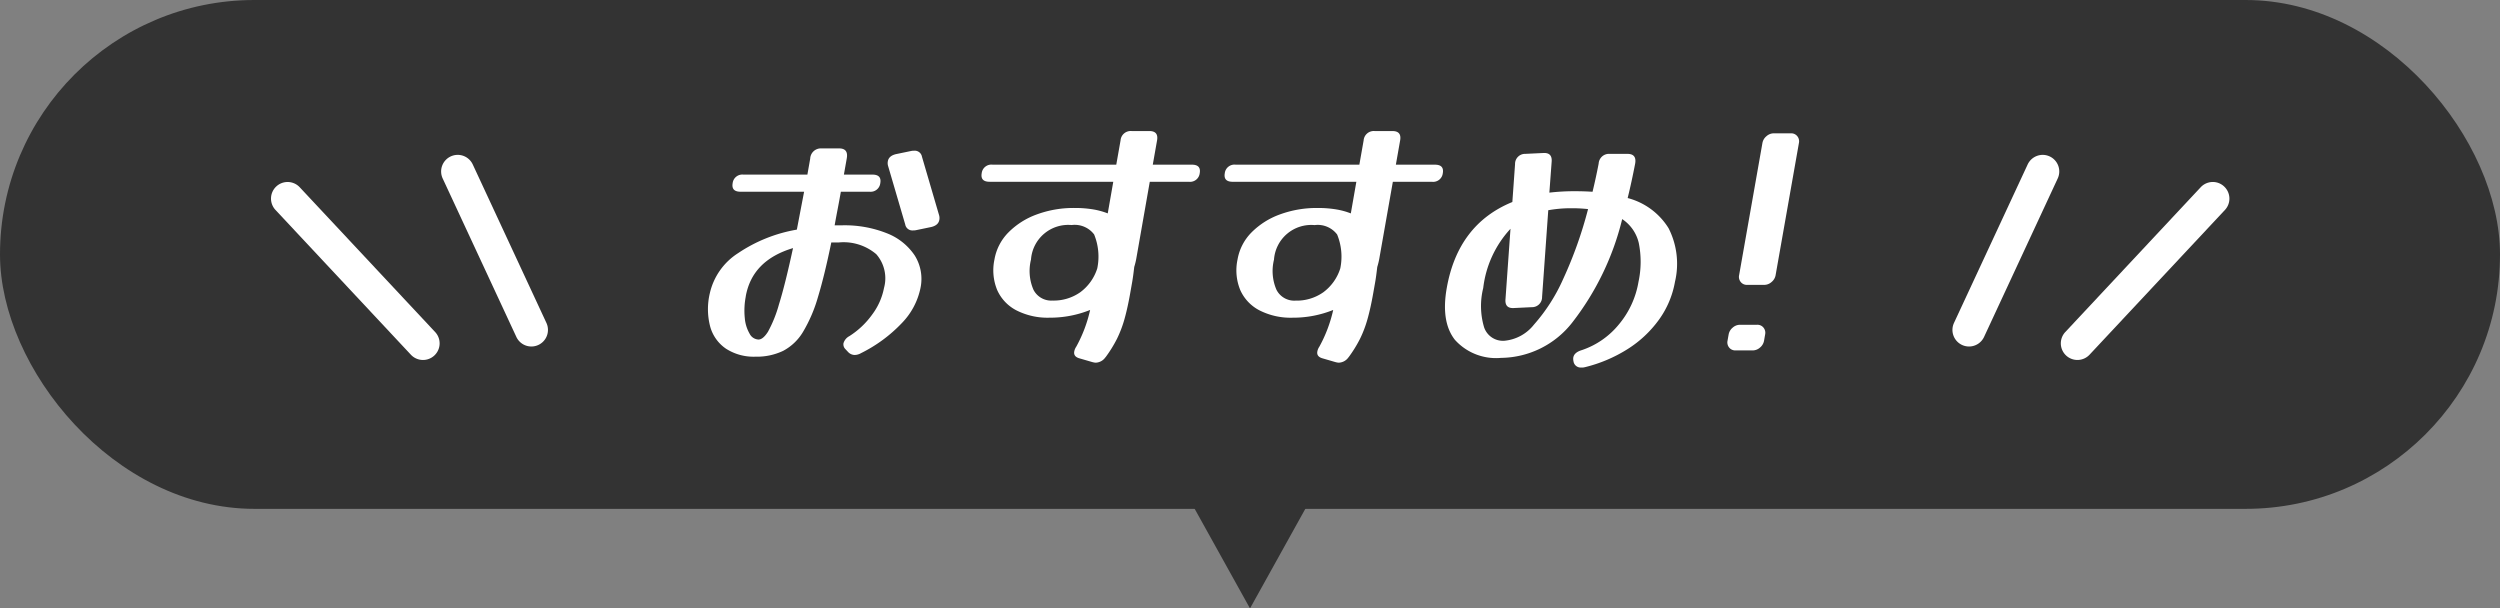 <svg xmlns="http://www.w3.org/2000/svg" xmlns:xlink="http://www.w3.org/1999/xlink" width="226" height="55" viewBox="0 0 226 55">
  <rect x="0" y="0" width="226" height="55" fill="#808080" stroke="none"/>
  <defs>
    <clipPath id="clip-path">
      <rect id="長方形_1235" data-name="長方形 1235" width="98.637" height="21.381" fill="#fff"/>
    </clipPath>
  </defs>
  <g id="グループ_2669" data-name="グループ 2669" transform="translate(-3306 -7316)">
    <rect id="長方形_1272" data-name="長方形 1272" width="226" height="46" rx="23" transform="translate(3306 7316)" fill="#333"/>
    <path id="多角形_6" data-name="多角形 6" d="M10,0,20,18H0Z" transform="translate(3429 7371) rotate(180)" fill="#333"/>
    <g id="グループ_2668" data-name="グループ 2668" transform="translate(-3 1)">
      <g id="グループ_2547" data-name="グループ 2547" transform="translate(3373 7326.843)" clip-path="url(#clip-path)">
        <path id="パス_9815" data-name="パス 9815" d="M13.817,24.92a1.184,1.184,0,0,1-.568.154.842.842,0,0,1-.594-.283l-.217-.232a.616.616,0,0,1-.188-.541,1.062,1.062,0,0,1,.526-.644,7.451,7.451,0,0,0,2.071-1.958,5.844,5.844,0,0,0,1.067-2.4,3.3,3.3,0,0,0-.7-3.053A4.557,4.557,0,0,0,11.849,14.9h-.7q-.6,2.937-1.2,4.92a13.258,13.258,0,0,1-1.357,3.168A4.6,4.6,0,0,1,6.8,24.7a5.527,5.527,0,0,1-2.514.528,4.608,4.608,0,0,1-2.655-.721A3.554,3.554,0,0,1,.195,22.486a6.225,6.225,0,0,1-.025-3,5.827,5.827,0,0,1,2.557-3.619,13.593,13.593,0,0,1,5.308-2.125q.3-1.571.656-3.426H2.946q-.85,0-.714-.773a.879.879,0,0,1,.986-.773h5.77l.254-1.443A.964.964,0,0,1,10.257,6.4h1.6q.85,0,.691.9l-.132.747-.127.721h2.576q.85,0,.714.773a.879.879,0,0,1-.986.773H12.014q-.145.825-.292,1.584t-.27,1.455h.67a10.31,10.31,0,0,1,4.059.721,5.375,5.375,0,0,1,2.507,2,3.988,3.988,0,0,1,.523,2.949A6.372,6.372,0,0,1,17.517,22.2a13.091,13.091,0,0,1-3.7,2.718m-10.4-5.126a6.756,6.756,0,0,0-.087,1.958,3.363,3.363,0,0,0,.435,1.4.945.945,0,0,0,.8.528q.412,0,.857-.7A11.455,11.455,0,0,0,6.418,20.5q.56-1.79,1.271-5.088-3.7,1.108-4.276,4.379m17.476-7.367a.9.9,0,0,1,.026.438q-.086.49-.732.644l-1.363.283a1.291,1.291,0,0,1-.288.026.656.656,0,0,1-.7-.541L16.287,8a.894.894,0,0,1-.026-.438q.086-.489.732-.644l1.364-.283a1.3,1.3,0,0,1,.288-.026.656.656,0,0,1,.7.541Z" transform="translate(0 -4.827)" fill="#fff"/>
        <path id="パス_9816" data-name="パス 9816" d="M111.909,20.453a1.114,1.114,0,0,1-.859.489.9.9,0,0,1-.152-.013q-.075-.013-.174-.039l-1.152-.335q-.565-.154-.484-.618a1.127,1.127,0,0,1,.18-.438,12.459,12.459,0,0,0,1.256-3.323,9.717,9.717,0,0,1-3.678.7,6.218,6.218,0,0,1-2.975-.657,3.815,3.815,0,0,1-1.749-1.842,4.682,4.682,0,0,1-.248-2.756,4.58,4.58,0,0,1,1.271-2.46,6.934,6.934,0,0,1,2.566-1.623,9.609,9.609,0,0,1,3.4-.58,9.9,9.9,0,0,1,1.69.129,6.579,6.579,0,0,1,1.315.361l.5-2.859h-11.18q-.85,0-.714-.773a.879.879,0,0,1,.986-.773h11.18l.386-2.19a.92.92,0,0,1,1-.85h1.6q.85,0,.7.85l-.386,2.19h3.529q.85,0,.714.773a.879.879,0,0,1-.986.773h-3.529L114.7,11.514a6.333,6.333,0,0,1-.188.773q-.047.412-.1.8t-.119.747l-.15.85q-.232,1.314-.507,2.293a10.421,10.421,0,0,1-.676,1.79,11.433,11.433,0,0,1-1.044,1.687m-6.737-8.836a4.271,4.271,0,0,0,.216,2.718,1.8,1.8,0,0,0,1.731.992,4.171,4.171,0,0,0,2.517-.76,4.281,4.281,0,0,0,1.526-2.151,5.28,5.28,0,0,0-.284-3.066,2.2,2.2,0,0,0-2.04-.85,3.373,3.373,0,0,0-3.666,3.117" transform="translate(-75.976 0)" fill="#fff"/>
        <path id="パス_9817" data-name="パス 9817" d="M201.385,20.453a1.115,1.115,0,0,1-.859.489.9.9,0,0,1-.152-.013q-.075-.013-.174-.039l-1.152-.335q-.565-.154-.483-.618a1.123,1.123,0,0,1,.18-.438A12.459,12.459,0,0,0,200,16.177a9.717,9.717,0,0,1-3.678.7,6.216,6.216,0,0,1-2.975-.657,3.814,3.814,0,0,1-1.749-1.842,4.683,4.683,0,0,1-.248-2.756,4.582,4.582,0,0,1,1.271-2.46,6.936,6.936,0,0,1,2.566-1.623,9.609,9.609,0,0,1,3.4-.58,9.9,9.9,0,0,1,1.69.129,6.578,6.578,0,0,1,1.315.361l.5-2.859h-11.18q-.85,0-.714-.773a.879.879,0,0,1,.986-.773h11.18l.386-2.19a.92.92,0,0,1,1-.85h1.6q.85,0,.7.85l-.386,2.19h3.529q.85,0,.714.773a.879.879,0,0,1-.986.773h-3.529l-1.222,6.929a6.382,6.382,0,0,1-.188.773q-.048.412-.1.8t-.119.747l-.15.85q-.232,1.314-.507,2.293a10.442,10.442,0,0,1-.676,1.79,11.457,11.457,0,0,1-1.044,1.687m-6.737-8.836a4.271,4.271,0,0,0,.216,2.718,1.8,1.8,0,0,0,1.731.992,4.172,4.172,0,0,0,2.517-.76,4.284,4.284,0,0,0,1.526-2.151,5.279,5.279,0,0,0-.284-3.066,2.2,2.2,0,0,0-2.04-.85,3.373,3.373,0,0,0-3.667,3.117" transform="translate(-143.478 0)" fill="#fff"/>
        <path id="パス_9818" data-name="パス 9818" d="M283.916,27.44a.535.535,0,0,1-.159.026h-.129a.656.656,0,0,1-.7-.567.941.941,0,0,1-.018-.335q.082-.464.762-.67a7.34,7.34,0,0,0,3.343-2.305,8.078,8.078,0,0,0,1.791-3.877,8.59,8.59,0,0,0,.025-3.5,3.544,3.544,0,0,0-1.5-2.164,24.721,24.721,0,0,1-4.506,9.338,8.275,8.275,0,0,1-6.439,3.207,5,5,0,0,1-4.17-1.623q-1.285-1.623-.745-4.688,1.018-5.77,5.931-7.779l.244-3.426a.906.906,0,0,1,.936-.927l1.611-.077q.833-.051.761.8l-.207,2.782a19.8,19.8,0,0,1,2.29-.129q.85,0,1.614.051.3-1.236.553-2.55a.934.934,0,0,1,1-.876h1.6q.85,0,.7.876-.317,1.649-.678,3.117a6.181,6.181,0,0,1,3.7,2.731,7.077,7.077,0,0,1,.576,4.843,8.29,8.29,0,0,1-1.439,3.413,10.2,10.2,0,0,1-2.84,2.666,12.987,12.987,0,0,1-3.91,1.649m-3.824-6.363a.906.906,0,0,1-.936.927l-1.611.077q-.834.052-.761-.8l.452-6.363a9.5,9.5,0,0,0-2.465,5.358,6.721,6.721,0,0,0,.082,3.555,1.8,1.8,0,0,0,1.809,1.211,3.848,3.848,0,0,0,2.691-1.456A16.008,16.008,0,0,0,282,19.454a37.463,37.463,0,0,0,2.246-6.311,13.18,13.18,0,0,0-1.48-.077,11.508,11.508,0,0,0-2.118.18Z" transform="translate(-204.685 -6.084)" fill="#fff"/>
        <path id="パス_9819" data-name="パス 9819" d="M378.579,19.592a1.032,1.032,0,0,1-.367.618,1,1,0,0,1-.664.258H376a.7.7,0,0,1-.573-.258.727.727,0,0,1-.149-.618l.1-.567a1.03,1.03,0,0,1,.367-.618,1,1,0,0,1,.664-.258h1.546a.7.7,0,0,1,.573.258.729.729,0,0,1,.149.618Zm1.045-5.925a1.031,1.031,0,0,1-.367.618,1,1,0,0,1-.664.258h-1.546a.7.7,0,0,1-.573-.258.727.727,0,0,1-.149-.618l2.108-11.953A1.031,1.031,0,0,1,378.8,1.1a1,1,0,0,1,.664-.258h1.546a.7.7,0,0,1,.573.258.73.73,0,0,1,.149.618Z" transform="translate(-283.109 -0.633)" fill="#fff"/>
      </g>
      <g id="グループ_2666" data-name="グループ 2666" transform="translate(0.158)">
        <path id="線_4" data-name="線 4" d="M0,15.824a1.494,1.494,0,0,1-.631-.14,1.5,1.5,0,0,1-.728-1.992L5.3-.632A1.5,1.5,0,0,1,7.29-1.36,1.5,1.5,0,0,1,8.018.632L1.36,14.956A1.5,1.5,0,0,1,0,15.824Z" transform="translate(3486.842 7330.5)" fill="#fff"/>
        <path id="線_6" data-name="線 6" d="M0,17.31a1.493,1.493,0,0,1-.7-.177A1.5,1.5,0,0,1-1.324,15.1L7.108-.706a1.5,1.5,0,0,1,2.029-.618A1.5,1.5,0,0,1,9.755.706L1.324,16.515A1.5,1.5,0,0,1,0,17.31Z" transform="matrix(-0.966, -0.259, 0.259, -0.966, 3504.786, 7348.224)" fill="#fff"/>
      </g>
      <g id="グループ_2667" data-name="グループ 2667" transform="translate(3335 7330.5)">
        <path id="線_4-2" data-name="線 4" d="M6.659,15.824A1.5,1.5,0,0,1,5.3,14.956L-1.36.632A1.5,1.5,0,0,1-.632-1.36,1.5,1.5,0,0,1,1.36-.632L8.018,13.691a1.5,1.5,0,0,1-1.359,2.133Z" transform="translate(15.378)" fill="#fff"/>
        <path id="線_6-2" data-name="線 6" d="M8.433,17.31a1.5,1.5,0,0,1-1.325-.794L-1.324.706A1.5,1.5,0,0,1-.706-1.324a1.5,1.5,0,0,1,2.029.618L9.755,15.1A1.5,1.5,0,0,1,8.433,17.31Z" transform="matrix(0.966, -0.259, 0.259, 0.966, 0, 2.453)" fill="#fff"/>
      </g>
    </g>
  </g>
</svg>
